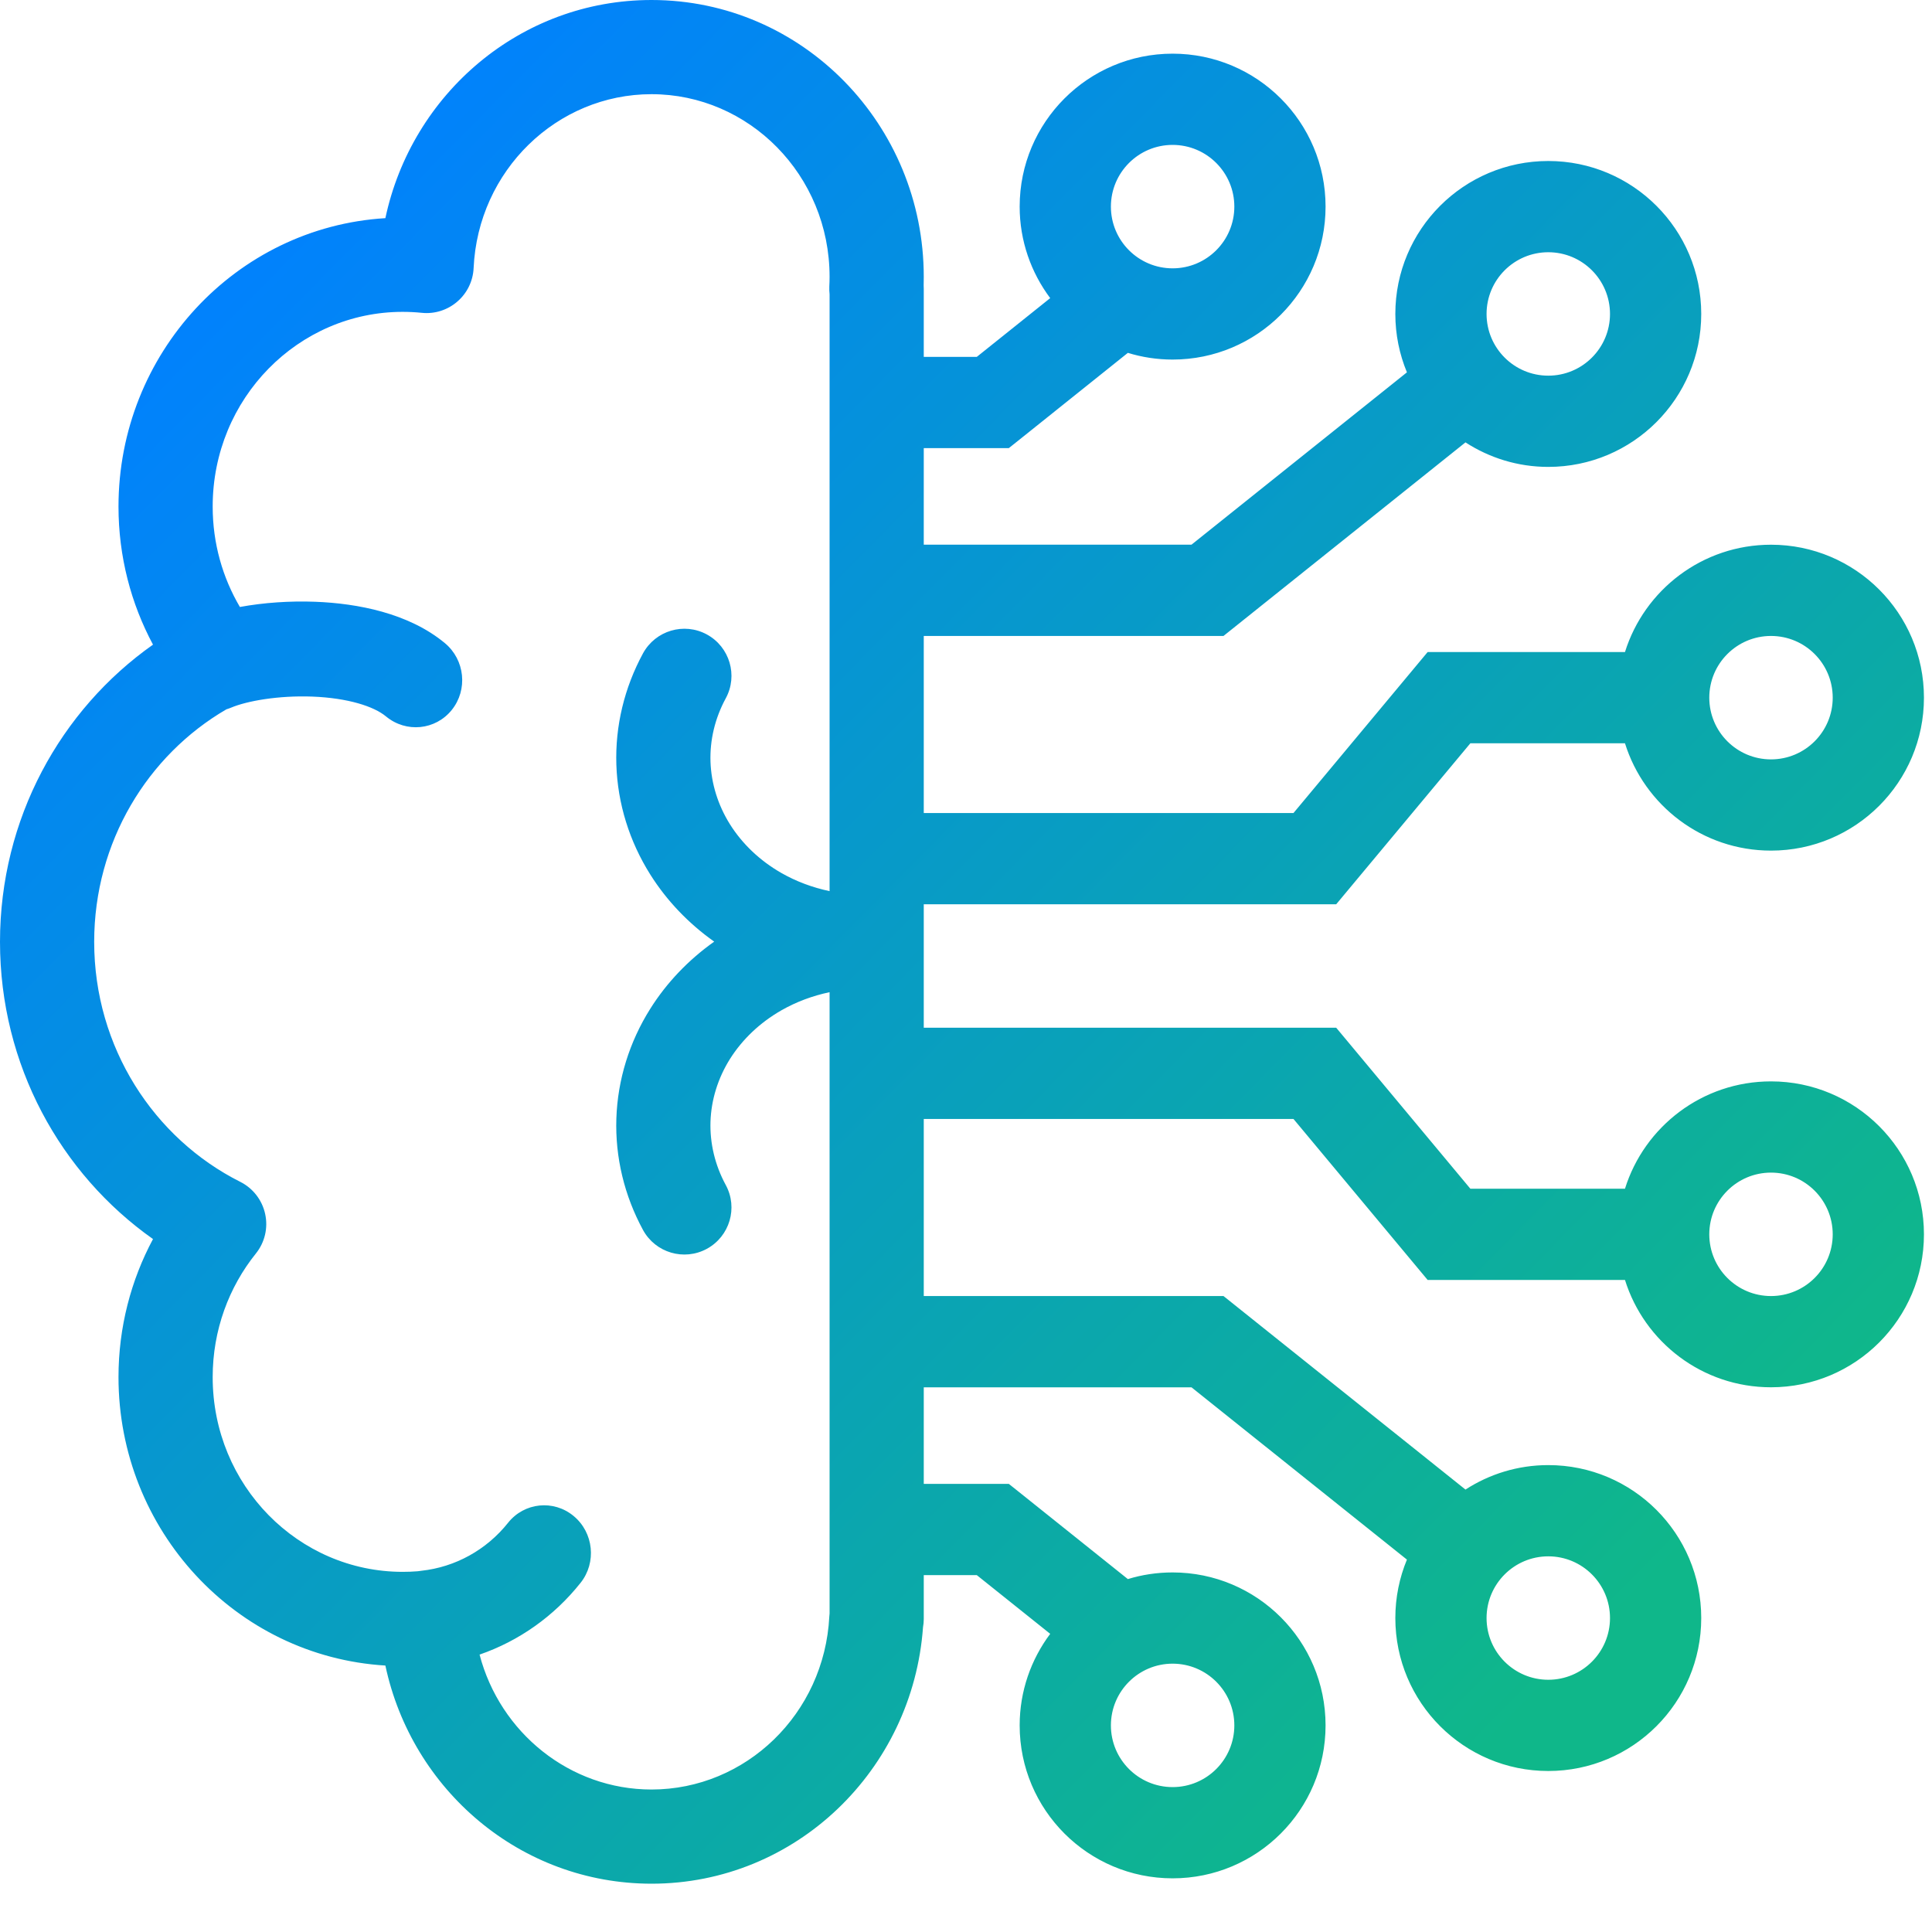 <svg width="36" height="36" viewBox="0 0 36 36" fill="none" xmlns="http://www.w3.org/2000/svg">
<g clip-path="url(#clip0_5521_80497)">
<path fill-rule="evenodd" clip-rule="evenodd" d="M12.14 0C14.958 0 17.213 2.326 17.213 5.158C17.213 5.212 17.212 5.265 17.211 5.318C17.212 5.34 17.213 5.362 17.213 5.384V6.65H18.201L19.569 5.555C19.213 5.079 19 4.49 19 3.85C19 2.276 20.276 1 21.85 1C23.424 1 24.7 2.276 24.7 3.85C24.7 5.424 23.424 6.7 21.85 6.7C21.559 6.7 21.279 6.656 21.016 6.575L19.031 8.164L18.798 8.35H17.213V10.149H22.202L26.216 6.938C26.077 6.602 26 6.235 26 5.85C26 4.276 27.276 3 28.85 3C30.424 3 31.7 4.276 31.7 5.85C31.7 7.424 30.424 8.7 28.85 8.7C28.28 8.7 27.752 8.531 27.307 8.243L22.798 11.85H17.213V15.15H24.102L26.602 12.15H30.279C30.641 10.992 31.722 10.15 33 10.15C34.574 10.15 35.85 11.426 35.85 13C35.85 14.574 34.574 15.85 33 15.85C31.722 15.85 30.641 15.008 30.279 13.85H27.398L24.898 16.85H17.213V19.15H24.898L27.398 22.15H30.279C30.641 20.991 31.722 20.15 33 20.15C34.574 20.15 35.85 21.426 35.85 23C35.85 24.574 34.574 25.85 33 25.85C31.722 25.85 30.641 25.009 30.279 23.85H26.602L24.102 20.85H17.213V24.15H22.798L27.307 27.756C27.752 27.468 28.281 27.3 28.85 27.3C30.424 27.3 31.7 28.576 31.7 30.15C31.7 31.724 30.424 33 28.85 33C27.276 33 26 31.724 26 30.15C26 29.765 26.077 29.397 26.216 29.061L22.202 25.851H17.213V27.65H18.798L19.031 27.836L21.016 29.424C21.279 29.343 21.559 29.3 21.85 29.3C23.424 29.3 24.7 30.576 24.7 32.15C24.7 33.724 23.424 35 21.85 35C20.276 35 19 33.724 19 32.15C19 31.51 19.213 30.92 19.569 30.444L18.201 29.35H17.213V30.167C17.213 30.22 17.208 30.271 17.199 30.321C17.008 32.978 14.831 35.1 12.14 35.1C9.694 35.099 7.673 33.349 7.181 31.035C4.392 30.866 2.208 28.509 2.208 25.661C2.208 24.731 2.441 23.853 2.851 23.088C1.125 21.87 0 19.841 0 17.55C6.43298e-05 15.259 1.125 13.229 2.851 12.012C2.441 11.247 2.208 10.37 2.208 9.439C2.208 6.592 4.392 4.235 7.181 4.065C7.673 1.752 9.694 6.96738e-05 12.14 0ZM12.14 1.755C10.376 1.755 8.908 3.177 8.825 4.996C8.814 5.237 8.704 5.463 8.521 5.62C8.339 5.778 8.099 5.854 7.859 5.829C7.742 5.817 7.623 5.811 7.502 5.811C5.564 5.811 3.963 7.419 3.963 9.439C3.963 10.126 4.149 10.765 4.47 11.31C4.912 11.229 5.401 11.195 5.874 11.213C6.657 11.243 7.615 11.423 8.29 11.984C8.664 12.295 8.721 12.852 8.418 13.229C8.115 13.606 7.567 13.66 7.193 13.35C6.966 13.161 6.48 13.006 5.823 12.98C5.186 12.956 4.601 13.062 4.308 13.185C4.278 13.198 4.249 13.208 4.219 13.217C2.751 14.071 1.755 15.688 1.755 17.55C1.755 19.519 2.87 21.215 4.479 22.023C4.715 22.142 4.885 22.362 4.941 22.621C4.998 22.88 4.934 23.15 4.769 23.356C4.266 23.982 3.963 24.784 3.963 25.661C3.963 27.682 5.564 29.289 7.502 29.289C7.597 29.289 7.691 29.286 7.784 29.278C7.806 29.274 7.828 29.271 7.851 29.269C8.483 29.201 9.065 28.88 9.467 28.375C9.768 27.996 10.315 27.939 10.688 28.248C11.062 28.557 11.12 29.115 10.818 29.494C10.323 30.117 9.669 30.578 8.936 30.831C9.318 32.288 10.619 33.345 12.14 33.345C13.898 33.345 15.361 31.933 15.453 30.122C15.454 30.104 15.456 30.085 15.458 30.066V18.488C15.139 18.555 14.835 18.669 14.56 18.826C14.156 19.057 13.83 19.371 13.602 19.732C13.376 20.093 13.253 20.494 13.239 20.898C13.226 21.303 13.322 21.709 13.523 22.08C13.755 22.506 13.597 23.038 13.171 23.27C12.745 23.501 12.213 23.344 11.981 22.918C11.634 22.278 11.461 21.564 11.485 20.841C11.509 20.118 11.728 19.415 12.116 18.798C12.424 18.308 12.831 17.884 13.308 17.546C12.831 17.208 12.424 16.784 12.116 16.294C11.728 15.677 11.509 14.975 11.485 14.252C11.461 13.529 11.634 12.815 11.981 12.175C12.213 11.749 12.745 11.591 13.171 11.822C13.597 12.054 13.755 12.587 13.523 13.013C13.322 13.384 13.226 13.789 13.239 14.193C13.253 14.598 13.376 14.999 13.602 15.36C13.83 15.722 14.156 16.036 14.56 16.267C14.835 16.424 15.139 16.538 15.458 16.605V5.483C15.453 5.436 15.451 5.387 15.453 5.339C15.456 5.279 15.458 5.219 15.458 5.158C15.458 3.262 13.956 1.755 12.14 1.755ZM21.85 31C21.215 31 20.7 31.515 20.7 32.15C20.7 32.785 21.215 33.3 21.85 33.3C22.485 33.3 23 32.785 23 32.15C23 31.515 22.485 31 21.85 31ZM28.85 29C28.215 29 27.7 29.515 27.7 30.15C27.7 30.785 28.215 31.3 28.85 31.3C29.485 31.3 30 30.785 30 30.15C30 29.515 29.485 29 28.85 29ZM33 21.85C32.365 21.85 31.85 22.365 31.85 23C31.85 23.635 32.365 24.15 33 24.15C33.635 24.15 34.15 23.635 34.15 23C34.15 22.365 33.635 21.85 33 21.85ZM33 11.85C32.365 11.85 31.85 12.365 31.85 13C31.85 13.635 32.365 14.15 33 14.15C33.635 14.15 34.15 13.635 34.15 13C34.15 12.365 33.635 11.85 33 11.85ZM28.85 4.7C28.215 4.7 27.7 5.215 27.7 5.85C27.7 6.485 28.215 7 28.85 7C29.485 7 30 6.485 30 5.85C30 5.215 29.485 4.7 28.85 4.7ZM21.85 2.7C21.215 2.7 20.7 3.215 20.7 3.85C20.7 4.485 21.215 5 21.85 5C22.485 5 23 4.485 23 3.85C23 3.215 22.485 2.7 21.85 2.7Z" fill="url(#paint0_linear_5521_80497)"/>
</g>
<defs>
<linearGradient id="paint0_linear_5521_80497" x1="4.481" y1="5.265" x2="29.942" y2="30.373" gradientUnits="userSpaceOnUse">
<stop stop-color="#0182FC"/>
<stop offset="1" stop-color="#0FB78A"/>
</linearGradient>
<clipPath id="clip0_5521_80497">
<rect width="36" height="36" fill="white"/>
</clipPath>
</defs>
</svg>
